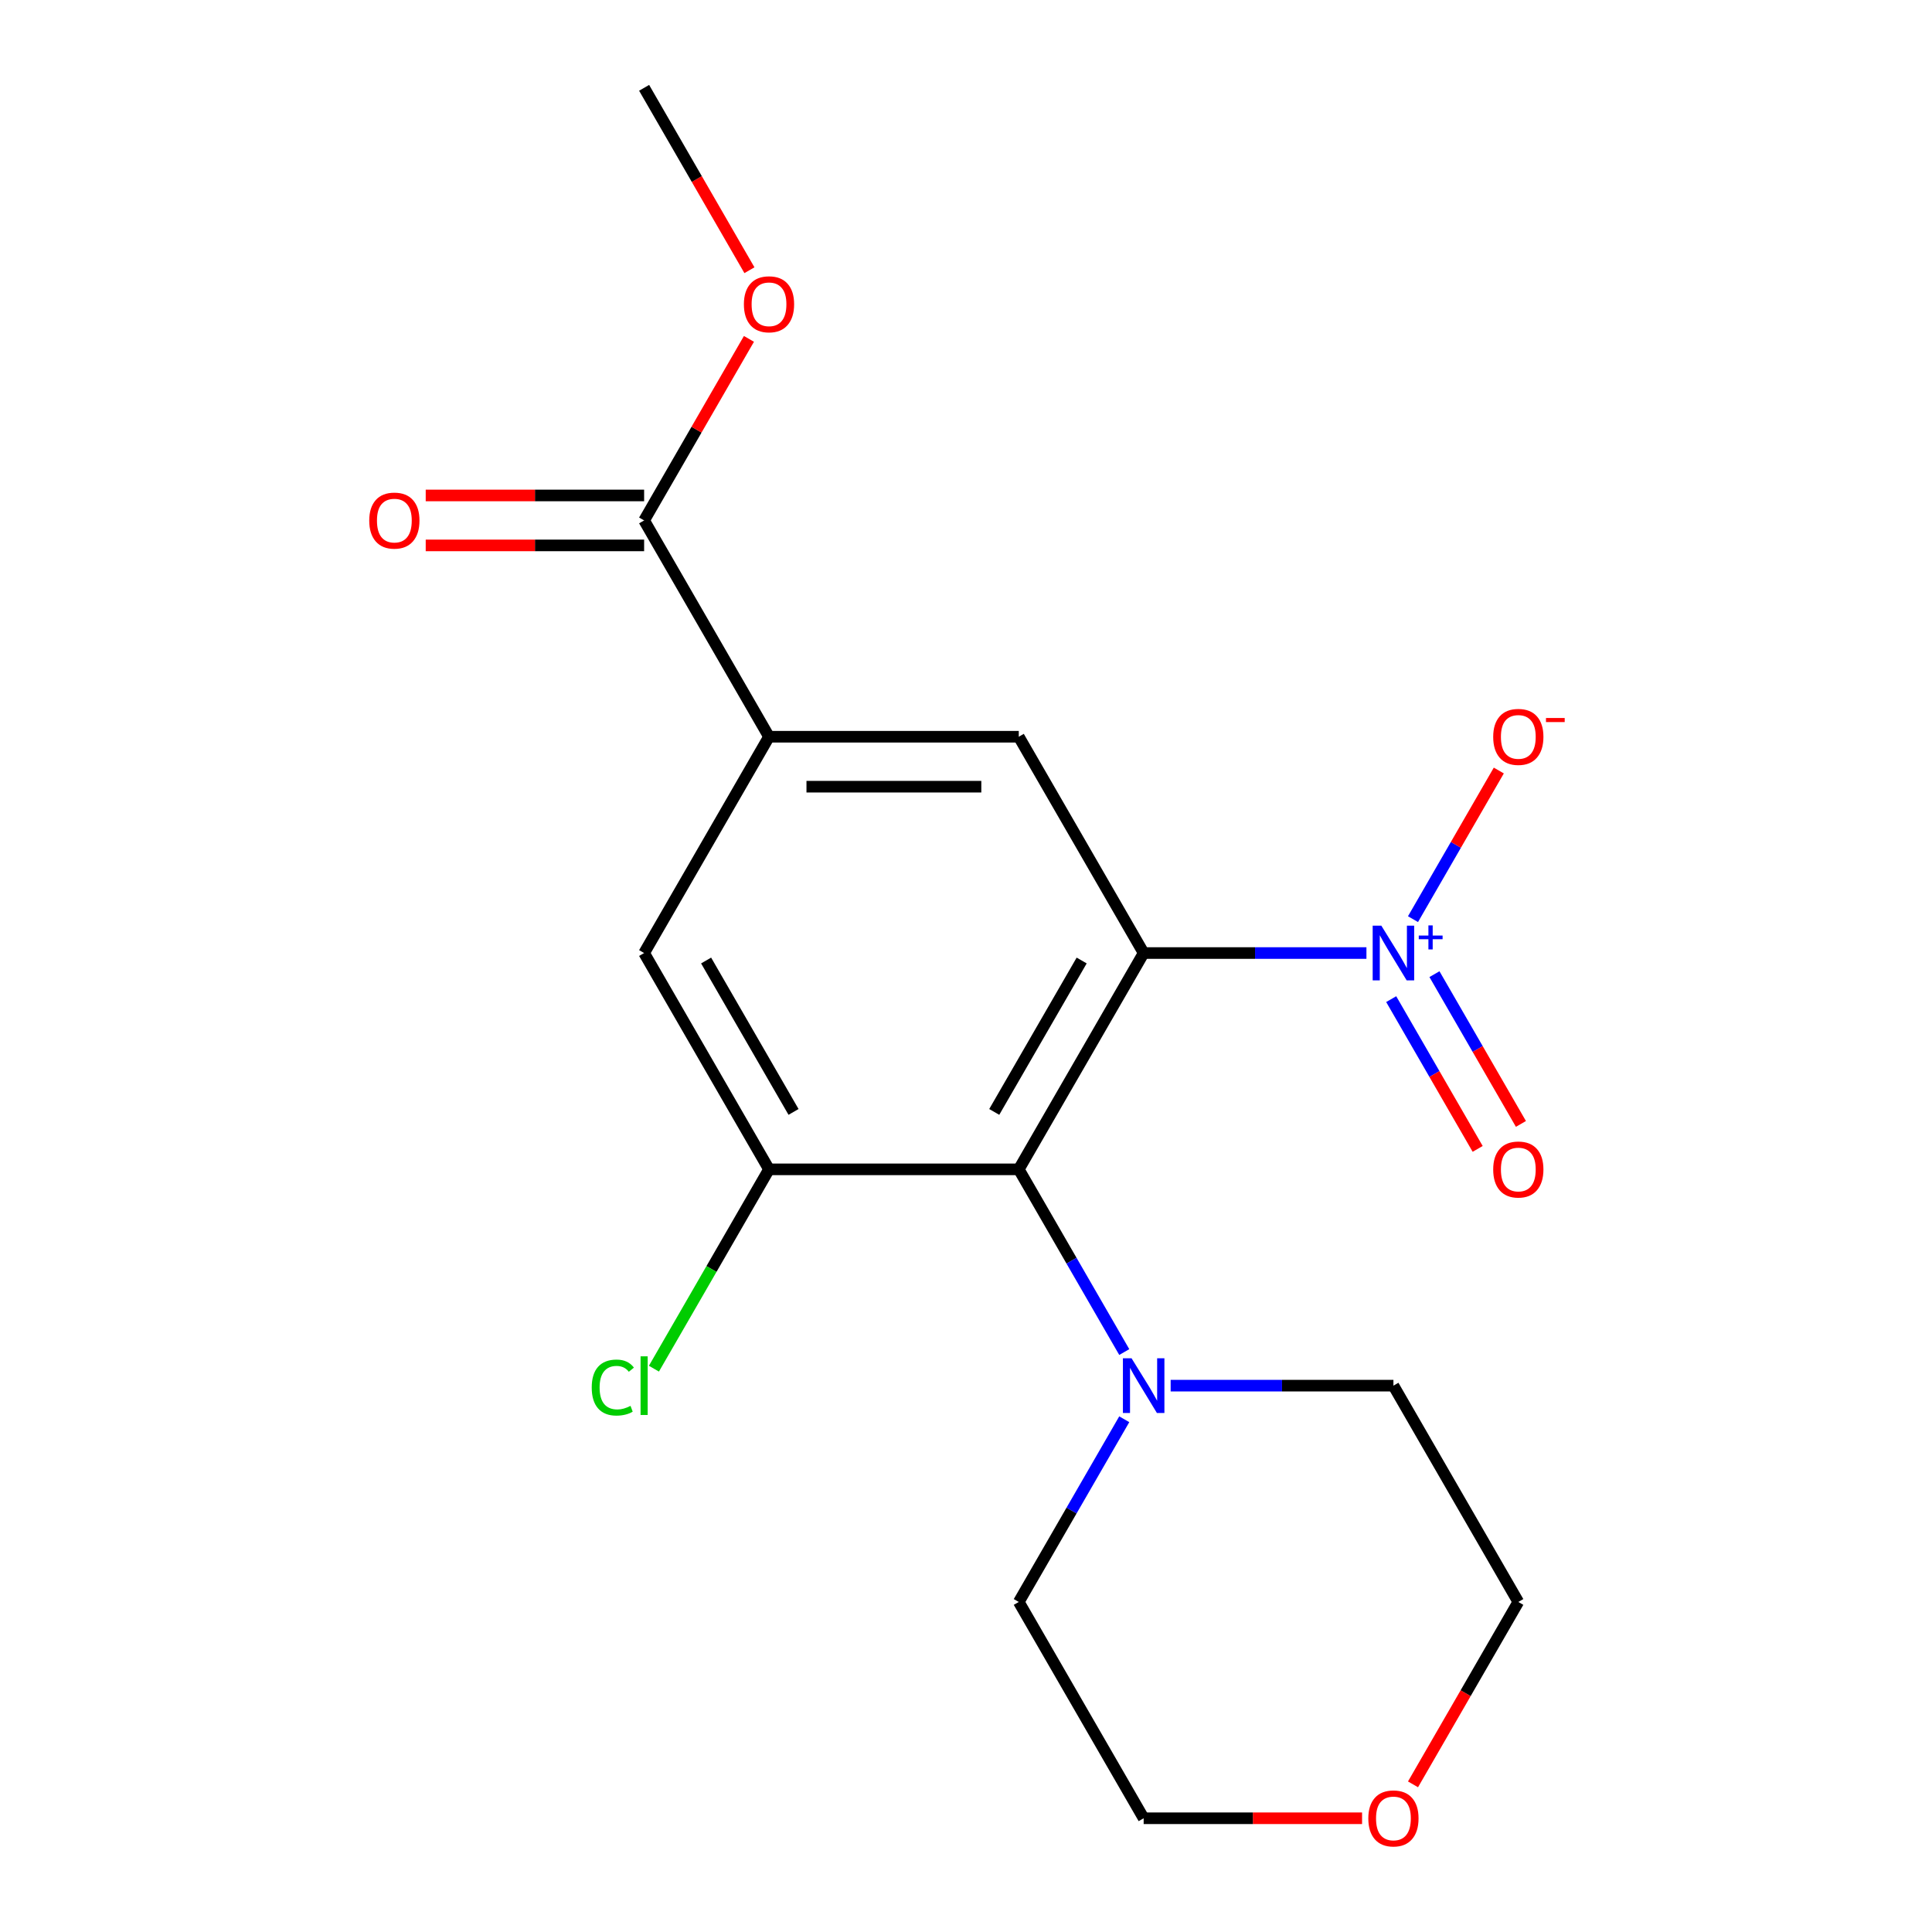 <?xml version='1.0' encoding='iso-8859-1'?>
<svg version='1.1' baseProfile='full'
              xmlns='http://www.w3.org/2000/svg'
                      xmlns:rdkit='http://www.rdkit.org/xml'
                      xmlns:xlink='http://www.w3.org/1999/xlink'
                  xml:space='preserve'
width='1000px' height='1000px' viewBox='0 0 1000 1000'>
<!-- END OF HEADER -->
<rect style='opacity:1.0;fill:#FFFFFF;stroke:none' width='1000' height='1000' x='0' y='0'> </rect>
<path class='bond-0' d='M 591.957,493.292 L 649.611,493.292' style='fill:none;fill-rule:evenodd;stroke:#000000;stroke-width:6px;stroke-linecap:butt;stroke-linejoin:miter;stroke-opacity:1' />
<path class='bond-0' d='M 649.611,493.292 L 707.264,493.292' style='fill:none;fill-rule:evenodd;stroke:#0000FF;stroke-width:6px;stroke-linecap:butt;stroke-linejoin:miter;stroke-opacity:1' />
<path class='bond-1' d='M 591.957,493.292 L 527.317,605.252' style='fill:none;fill-rule:evenodd;stroke:#000000;stroke-width:6px;stroke-linecap:butt;stroke-linejoin:miter;stroke-opacity:1' />
<path class='bond-1' d='M 559.869,497.158 L 514.621,575.53' style='fill:none;fill-rule:evenodd;stroke:#000000;stroke-width:6px;stroke-linecap:butt;stroke-linejoin:miter;stroke-opacity:1' />
<path class='bond-3' d='M 591.957,493.292 L 527.317,381.333' style='fill:none;fill-rule:evenodd;stroke:#000000;stroke-width:6px;stroke-linecap:butt;stroke-linejoin:miter;stroke-opacity:1' />
<path class='bond-8' d='M 731.364,475.752 L 753.572,437.285' style='fill:none;fill-rule:evenodd;stroke:#0000FF;stroke-width:6px;stroke-linecap:butt;stroke-linejoin:miter;stroke-opacity:1' />
<path class='bond-8' d='M 753.572,437.285 L 775.781,398.819' style='fill:none;fill-rule:evenodd;stroke:#FF0000;stroke-width:6px;stroke-linecap:butt;stroke-linejoin:miter;stroke-opacity:1' />
<path class='bond-9' d='M 720.082,517.148 L 742.459,555.907' style='fill:none;fill-rule:evenodd;stroke:#0000FF;stroke-width:6px;stroke-linecap:butt;stroke-linejoin:miter;stroke-opacity:1' />
<path class='bond-9' d='M 742.459,555.907 L 764.837,594.666' style='fill:none;fill-rule:evenodd;stroke:#FF0000;stroke-width:6px;stroke-linecap:butt;stroke-linejoin:miter;stroke-opacity:1' />
<path class='bond-9' d='M 742.474,504.22 L 764.851,542.979' style='fill:none;fill-rule:evenodd;stroke:#0000FF;stroke-width:6px;stroke-linecap:butt;stroke-linejoin:miter;stroke-opacity:1' />
<path class='bond-9' d='M 764.851,542.979 L 787.228,581.738' style='fill:none;fill-rule:evenodd;stroke:#FF0000;stroke-width:6px;stroke-linecap:butt;stroke-linejoin:miter;stroke-opacity:1' />
<path class='bond-2' d='M 527.317,605.252 L 398.037,605.252' style='fill:none;fill-rule:evenodd;stroke:#000000;stroke-width:6px;stroke-linecap:butt;stroke-linejoin:miter;stroke-opacity:1' />
<path class='bond-5' d='M 527.317,605.252 L 554.616,652.536' style='fill:none;fill-rule:evenodd;stroke:#000000;stroke-width:6px;stroke-linecap:butt;stroke-linejoin:miter;stroke-opacity:1' />
<path class='bond-5' d='M 554.616,652.536 L 581.916,699.819' style='fill:none;fill-rule:evenodd;stroke:#0000FF;stroke-width:6px;stroke-linecap:butt;stroke-linejoin:miter;stroke-opacity:1' />
<path class='bond-12' d='M 398.037,605.252 L 368.253,656.839' style='fill:none;fill-rule:evenodd;stroke:#000000;stroke-width:6px;stroke-linecap:butt;stroke-linejoin:miter;stroke-opacity:1' />
<path class='bond-12' d='M 368.253,656.839 L 338.47,708.426' style='fill:none;fill-rule:evenodd;stroke:#00CC00;stroke-width:6px;stroke-linecap:butt;stroke-linejoin:miter;stroke-opacity:1' />
<path class='bond-19' d='M 398.037,605.252 L 333.398,493.292' style='fill:none;fill-rule:evenodd;stroke:#000000;stroke-width:6px;stroke-linecap:butt;stroke-linejoin:miter;stroke-opacity:1' />
<path class='bond-19' d='M 410.733,575.53 L 365.485,497.158' style='fill:none;fill-rule:evenodd;stroke:#000000;stroke-width:6px;stroke-linecap:butt;stroke-linejoin:miter;stroke-opacity:1' />
<path class='bond-4' d='M 527.317,381.333 L 398.037,381.333' style='fill:none;fill-rule:evenodd;stroke:#000000;stroke-width:6px;stroke-linecap:butt;stroke-linejoin:miter;stroke-opacity:1' />
<path class='bond-4' d='M 507.925,407.189 L 417.429,407.189' style='fill:none;fill-rule:evenodd;stroke:#000000;stroke-width:6px;stroke-linecap:butt;stroke-linejoin:miter;stroke-opacity:1' />
<path class='bond-6' d='M 398.037,381.333 L 333.398,269.373' style='fill:none;fill-rule:evenodd;stroke:#000000;stroke-width:6px;stroke-linecap:butt;stroke-linejoin:miter;stroke-opacity:1' />
<path class='bond-7' d='M 398.037,381.333 L 333.398,493.292' style='fill:none;fill-rule:evenodd;stroke:#000000;stroke-width:6px;stroke-linecap:butt;stroke-linejoin:miter;stroke-opacity:1' />
<path class='bond-14' d='M 605.929,717.211 L 663.583,717.211' style='fill:none;fill-rule:evenodd;stroke:#0000FF;stroke-width:6px;stroke-linecap:butt;stroke-linejoin:miter;stroke-opacity:1' />
<path class='bond-14' d='M 663.583,717.211 L 721.236,717.211' style='fill:none;fill-rule:evenodd;stroke:#000000;stroke-width:6px;stroke-linecap:butt;stroke-linejoin:miter;stroke-opacity:1' />
<path class='bond-15' d='M 581.916,734.603 L 554.616,781.887' style='fill:none;fill-rule:evenodd;stroke:#0000FF;stroke-width:6px;stroke-linecap:butt;stroke-linejoin:miter;stroke-opacity:1' />
<path class='bond-15' d='M 554.616,781.887 L 527.317,829.171' style='fill:none;fill-rule:evenodd;stroke:#000000;stroke-width:6px;stroke-linecap:butt;stroke-linejoin:miter;stroke-opacity:1' />
<path class='bond-10' d='M 333.398,256.445 L 276.874,256.445' style='fill:none;fill-rule:evenodd;stroke:#000000;stroke-width:6px;stroke-linecap:butt;stroke-linejoin:miter;stroke-opacity:1' />
<path class='bond-10' d='M 276.874,256.445 L 220.35,256.445' style='fill:none;fill-rule:evenodd;stroke:#FF0000;stroke-width:6px;stroke-linecap:butt;stroke-linejoin:miter;stroke-opacity:1' />
<path class='bond-10' d='M 333.398,282.301 L 276.874,282.301' style='fill:none;fill-rule:evenodd;stroke:#000000;stroke-width:6px;stroke-linecap:butt;stroke-linejoin:miter;stroke-opacity:1' />
<path class='bond-10' d='M 276.874,282.301 L 220.35,282.301' style='fill:none;fill-rule:evenodd;stroke:#FF0000;stroke-width:6px;stroke-linecap:butt;stroke-linejoin:miter;stroke-opacity:1' />
<path class='bond-13' d='M 333.398,269.373 L 360.524,222.39' style='fill:none;fill-rule:evenodd;stroke:#000000;stroke-width:6px;stroke-linecap:butt;stroke-linejoin:miter;stroke-opacity:1' />
<path class='bond-13' d='M 360.524,222.39 L 387.65,175.406' style='fill:none;fill-rule:evenodd;stroke:#FF0000;stroke-width:6px;stroke-linecap:butt;stroke-linejoin:miter;stroke-opacity:1' />
<path class='bond-11' d='M 705.004,941.13 L 648.481,941.13' style='fill:none;fill-rule:evenodd;stroke:#FF0000;stroke-width:6px;stroke-linecap:butt;stroke-linejoin:miter;stroke-opacity:1' />
<path class='bond-11' d='M 648.481,941.13 L 591.957,941.13' style='fill:none;fill-rule:evenodd;stroke:#000000;stroke-width:6px;stroke-linecap:butt;stroke-linejoin:miter;stroke-opacity:1' />
<path class='bond-20' d='M 731.37,923.578 L 758.623,876.374' style='fill:none;fill-rule:evenodd;stroke:#FF0000;stroke-width:6px;stroke-linecap:butt;stroke-linejoin:miter;stroke-opacity:1' />
<path class='bond-20' d='M 758.623,876.374 L 785.876,829.171' style='fill:none;fill-rule:evenodd;stroke:#000000;stroke-width:6px;stroke-linecap:butt;stroke-linejoin:miter;stroke-opacity:1' />
<path class='bond-18' d='M 387.904,139.862 L 360.651,92.658' style='fill:none;fill-rule:evenodd;stroke:#FF0000;stroke-width:6px;stroke-linecap:butt;stroke-linejoin:miter;stroke-opacity:1' />
<path class='bond-18' d='M 360.651,92.658 L 333.398,45.455' style='fill:none;fill-rule:evenodd;stroke:#000000;stroke-width:6px;stroke-linecap:butt;stroke-linejoin:miter;stroke-opacity:1' />
<path class='bond-17' d='M 721.236,717.211 L 785.876,829.171' style='fill:none;fill-rule:evenodd;stroke:#000000;stroke-width:6px;stroke-linecap:butt;stroke-linejoin:miter;stroke-opacity:1' />
<path class='bond-16' d='M 527.317,829.171 L 591.957,941.13' style='fill:none;fill-rule:evenodd;stroke:#000000;stroke-width:6px;stroke-linecap:butt;stroke-linejoin:miter;stroke-opacity:1' />
<path  class='atom-1' d='M 714.976 479.132
L 724.256 494.132
Q 725.176 495.612, 726.656 498.292
Q 728.136 500.972, 728.216 501.132
L 728.216 479.132
L 731.976 479.132
L 731.976 507.452
L 728.096 507.452
L 718.136 491.052
Q 716.976 489.132, 715.736 486.932
Q 714.536 484.732, 714.176 484.052
L 714.176 507.452
L 710.496 507.452
L 710.496 479.132
L 714.976 479.132
' fill='#0000FF'/>
<path  class='atom-1' d='M 734.352 484.237
L 739.342 484.237
L 739.342 478.984
L 741.56 478.984
L 741.56 484.237
L 746.681 484.237
L 746.681 486.138
L 741.56 486.138
L 741.56 491.418
L 739.342 491.418
L 739.342 486.138
L 734.352 486.138
L 734.352 484.237
' fill='#0000FF'/>
<path  class='atom-6' d='M 585.697 703.051
L 594.977 718.051
Q 595.897 719.531, 597.377 722.211
Q 598.857 724.891, 598.937 725.051
L 598.937 703.051
L 602.697 703.051
L 602.697 731.371
L 598.817 731.371
L 588.857 714.971
Q 587.697 713.051, 586.457 710.851
Q 585.257 708.651, 584.897 707.971
L 584.897 731.371
L 581.217 731.371
L 581.217 703.051
L 585.697 703.051
' fill='#0000FF'/>
<path  class='atom-9' d='M 772.876 381.413
Q 772.876 374.613, 776.236 370.813
Q 779.596 367.013, 785.876 367.013
Q 792.156 367.013, 795.516 370.813
Q 798.876 374.613, 798.876 381.413
Q 798.876 388.293, 795.476 392.213
Q 792.076 396.093, 785.876 396.093
Q 779.636 396.093, 776.236 392.213
Q 772.876 388.333, 772.876 381.413
M 785.876 392.893
Q 790.196 392.893, 792.516 390.013
Q 794.876 387.093, 794.876 381.413
Q 794.876 375.853, 792.516 373.053
Q 790.196 370.213, 785.876 370.213
Q 781.556 370.213, 779.196 373.013
Q 776.876 375.813, 776.876 381.413
Q 776.876 387.133, 779.196 390.013
Q 781.556 392.893, 785.876 392.893
' fill='#FF0000'/>
<path  class='atom-9' d='M 800.196 371.635
L 809.885 371.635
L 809.885 373.747
L 800.196 373.747
L 800.196 371.635
' fill='#FF0000'/>
<path  class='atom-10' d='M 772.876 605.332
Q 772.876 598.532, 776.236 594.732
Q 779.596 590.932, 785.876 590.932
Q 792.156 590.932, 795.516 594.732
Q 798.876 598.532, 798.876 605.332
Q 798.876 612.212, 795.476 616.132
Q 792.076 620.012, 785.876 620.012
Q 779.636 620.012, 776.236 616.132
Q 772.876 612.252, 772.876 605.332
M 785.876 616.812
Q 790.196 616.812, 792.516 613.932
Q 794.876 611.012, 794.876 605.332
Q 794.876 599.772, 792.516 596.972
Q 790.196 594.132, 785.876 594.132
Q 781.556 594.132, 779.196 596.932
Q 776.876 599.732, 776.876 605.332
Q 776.876 611.052, 779.196 613.932
Q 781.556 616.812, 785.876 616.812
' fill='#FF0000'/>
<path  class='atom-11' d='M 191.118 269.453
Q 191.118 262.653, 194.478 258.853
Q 197.838 255.053, 204.118 255.053
Q 210.398 255.053, 213.758 258.853
Q 217.118 262.653, 217.118 269.453
Q 217.118 276.333, 213.718 280.253
Q 210.318 284.133, 204.118 284.133
Q 197.878 284.133, 194.478 280.253
Q 191.118 276.373, 191.118 269.453
M 204.118 280.933
Q 208.438 280.933, 210.758 278.053
Q 213.118 275.133, 213.118 269.453
Q 213.118 263.893, 210.758 261.093
Q 208.438 258.253, 204.118 258.253
Q 199.798 258.253, 197.438 261.053
Q 195.118 263.853, 195.118 269.453
Q 195.118 275.173, 197.438 278.053
Q 199.798 280.933, 204.118 280.933
' fill='#FF0000'/>
<path  class='atom-12' d='M 708.236 941.21
Q 708.236 934.41, 711.596 930.61
Q 714.956 926.81, 721.236 926.81
Q 727.516 926.81, 730.876 930.61
Q 734.236 934.41, 734.236 941.21
Q 734.236 948.09, 730.836 952.01
Q 727.436 955.89, 721.236 955.89
Q 714.996 955.89, 711.596 952.01
Q 708.236 948.13, 708.236 941.21
M 721.236 952.69
Q 725.556 952.69, 727.876 949.81
Q 730.236 946.89, 730.236 941.21
Q 730.236 935.65, 727.876 932.85
Q 725.556 930.01, 721.236 930.01
Q 716.916 930.01, 714.556 932.81
Q 712.236 935.61, 712.236 941.21
Q 712.236 946.93, 714.556 949.81
Q 716.916 952.69, 721.236 952.69
' fill='#FF0000'/>
<path  class='atom-13' d='M 306.278 718.191
Q 306.278 711.151, 309.558 707.471
Q 312.878 703.751, 319.158 703.751
Q 324.998 703.751, 328.118 707.871
L 325.478 710.031
Q 323.198 707.031, 319.158 707.031
Q 314.878 707.031, 312.598 709.911
Q 310.358 712.751, 310.358 718.191
Q 310.358 723.791, 312.678 726.671
Q 315.038 729.551, 319.598 729.551
Q 322.718 729.551, 326.358 727.671
L 327.478 730.671
Q 325.998 731.631, 323.758 732.191
Q 321.518 732.751, 319.038 732.751
Q 312.878 732.751, 309.558 728.991
Q 306.278 725.231, 306.278 718.191
' fill='#00CC00'/>
<path  class='atom-13' d='M 331.558 702.031
L 335.238 702.031
L 335.238 732.391
L 331.558 732.391
L 331.558 702.031
' fill='#00CC00'/>
<path  class='atom-14' d='M 385.037 157.494
Q 385.037 150.694, 388.397 146.894
Q 391.757 143.094, 398.037 143.094
Q 404.317 143.094, 407.677 146.894
Q 411.037 150.694, 411.037 157.494
Q 411.037 164.374, 407.637 168.294
Q 404.237 172.174, 398.037 172.174
Q 391.797 172.174, 388.397 168.294
Q 385.037 164.414, 385.037 157.494
M 398.037 168.974
Q 402.357 168.974, 404.677 166.094
Q 407.037 163.174, 407.037 157.494
Q 407.037 151.934, 404.677 149.134
Q 402.357 146.294, 398.037 146.294
Q 393.717 146.294, 391.357 149.094
Q 389.037 151.894, 389.037 157.494
Q 389.037 163.214, 391.357 166.094
Q 393.717 168.974, 398.037 168.974
' fill='#FF0000'/>
</svg>
